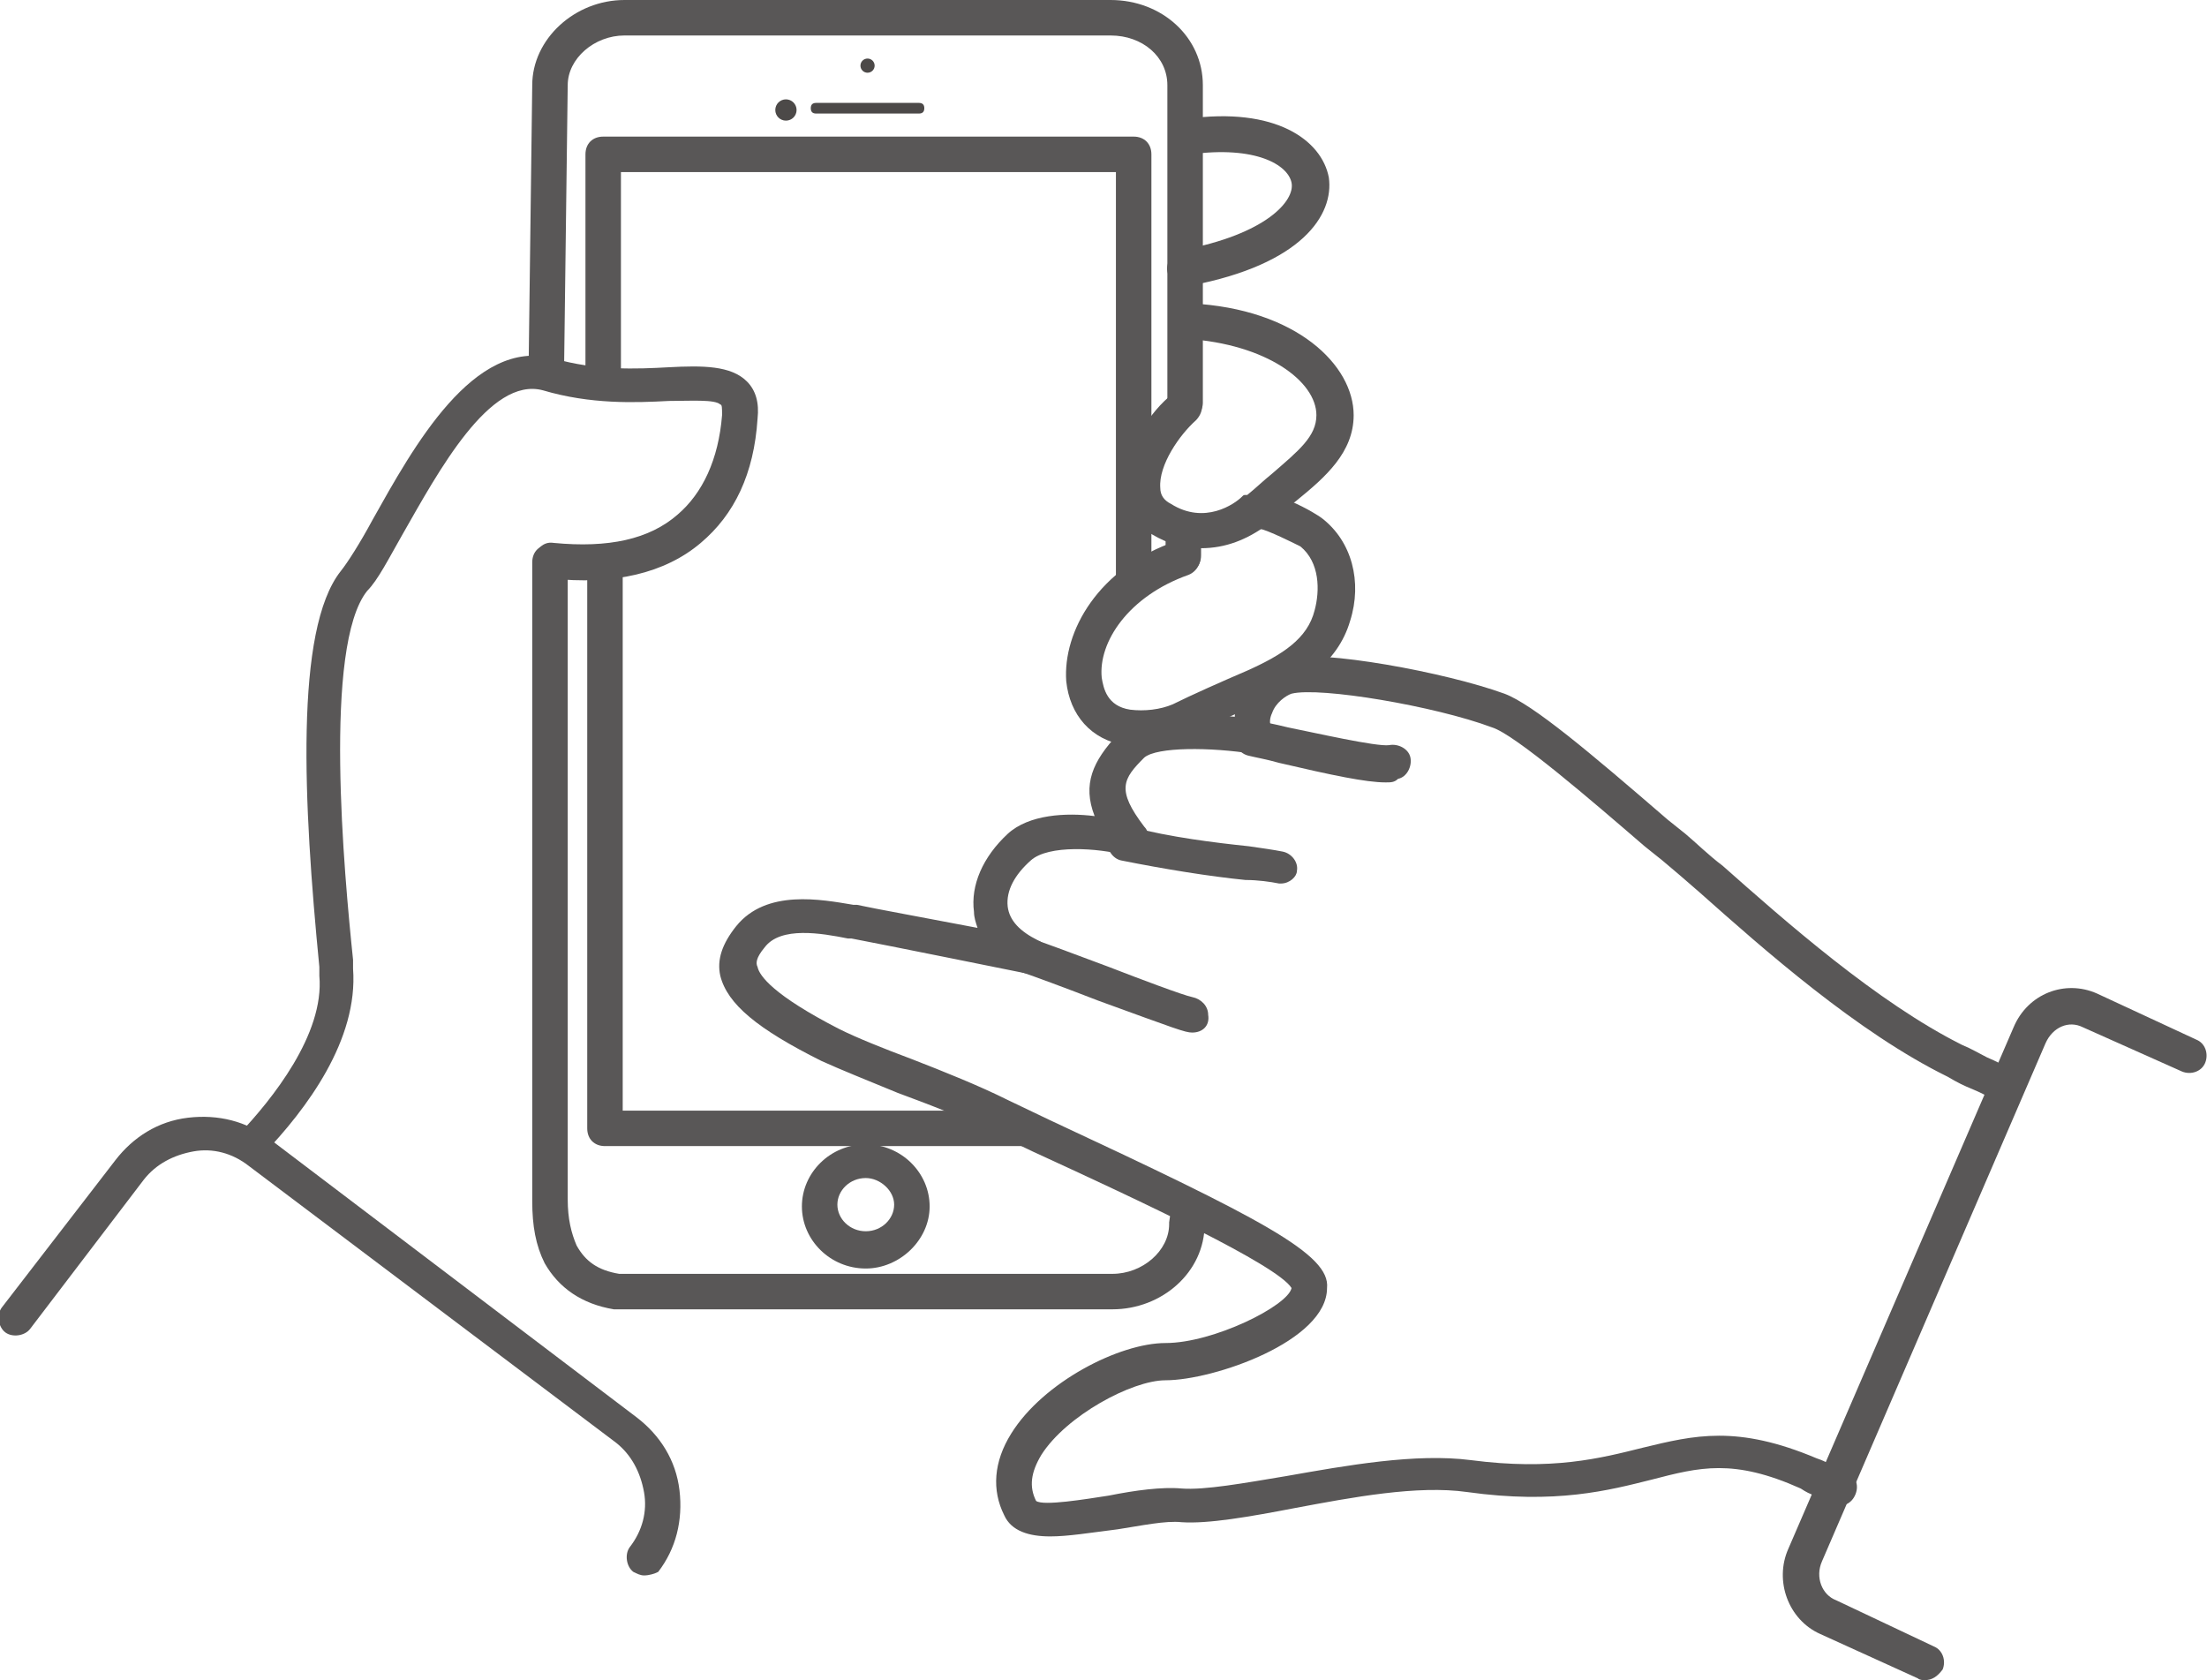 <?xml version="1.0" encoding="utf-8"?>
<!-- Generator: Adobe Illustrator 26.1.0, SVG Export Plug-In . SVG Version: 6.00 Build 0)  -->
<svg version="1.1" id="レイヤー_1" xmlns="http://www.w3.org/2000/svg" xmlns:xlink="http://www.w3.org/1999/xlink" x="0px"
	 y="0px" viewBox="0 0 124.4 94.7" style="enable-background:new 0 0 124.4 94.7;" xml:space="preserve">
<style type="text/css">
	.st0{fill:#595757;}
	.st1{fill:#4C4948;}
</style>
<g>
	<g>
		<g>
			<path class="st0" d="M36.3,88.8c-0.2,0-0.4-0.1-0.6-0.2c-0.4-0.3-0.5-1-0.2-1.4c0.7-0.9,1-2,0.8-3.1c-0.2-1.1-0.7-2.1-1.6-2.8
				L14,65.7c-0.9-0.7-2-1-3.1-0.8c-1.1,0.2-2.1,0.7-2.8,1.6l-6.4,8.4c-0.3,0.4-1,0.5-1.4,0.2s-0.5-1-0.2-1.4l6.4-8.3
				c1-1.3,2.4-2.2,4.1-2.4c1.7-0.2,3.3,0.2,4.6,1.2l20.7,15.7c1.3,1,2.2,2.4,2.4,4.1c0.2,1.7-0.2,3.3-1.2,4.6
				C36.9,88.7,36.6,88.8,36.3,88.8z"/>
		</g>
		<path class="st0" d="M62.7,73.8H34.8c-0.1,0-0.1,0-0.2,0c-1.8-0.3-3.1-1.2-3.9-2.6c-0.5-1-0.7-2.1-0.7-3.5V31.7c0-0.6,0.4-1,1-1
			s1,0.4,1,1v35.9c0,1.1,0.2,1.9,0.5,2.6c0.5,0.9,1.2,1.4,2.4,1.6h27.8c1.7,0,3.2-1.3,3.2-2.8c0,0,0-0.1,0-0.1l0.1-0.7
			c0.1-0.5,0.6-0.9,1.1-0.8c0.5,0.1,0.9,0.6,0.8,1.1L67.9,69C67.9,71.7,65.5,73.8,62.7,73.8z"/>
		<path class="st0" d="M66.8,23.7c-0.6,0-1-0.4-1-1V4.8c0-1.6-1.4-2.8-3.2-2.8H35.2C33.5,2,32,3.3,32,4.8l-0.2,15.6c0,0.6-0.5,1-1,1
			c-0.6,0-1-0.5-1-1L30,4.8C30,2.2,32.4,0,35.2,0h27.4c2.9,0,5.2,2.1,5.2,4.8v17.9C67.8,23.2,67.4,23.7,66.8,23.7z"/>
		<g>
			<path class="st0" d="M57.7,64.6H34.1c-0.6,0-1-0.4-1-1V32c0-0.6,0.4-1,1-1s1,0.4,1,1v30.6h22.6c0.6,0,1,0.4,1,1
				S58.2,64.6,57.7,64.6z"/>
			<path class="st0" d="M63.9,33.5c-0.6,0-1-0.4-1-1V9.7H35V21c0,0.6-0.4,1-1,1s-1-0.4-1-1V8.7c0-0.6,0.4-1,1-1h29.9
				c0.6,0,1,0.4,1,1v23.8C64.9,33.1,64.4,33.5,63.9,33.5z"/>
			<path class="st0" d="M48.8,71.5c-2,0-3.6-1.6-3.6-3.5s1.6-3.5,3.6-3.5s3.6,1.6,3.6,3.5S50.7,71.5,48.8,71.5z M48.8,66.4
				c-0.9,0-1.6,0.7-1.6,1.5s0.7,1.5,1.6,1.5s1.6-0.7,1.6-1.5S49.6,66.4,48.8,66.4z"/>
		</g>
		<g>
			<g>
				<path class="st0" d="M59.2,86.6c-1.2,0-2.2-0.3-2.6-1.2c-0.7-1.4-0.6-3,0.4-4.6c1.8-2.9,6.1-5.1,8.7-5.1c2.7,0,6.9-2.1,7.1-3.1
					c-0.8-1.3-8.5-4.9-14.6-7.7l-2.3-1.1c-1.6-0.8-3.4-1.5-5.3-2.2c-1.7-0.7-3.2-1.3-4.3-1.8c-3.6-1.8-5.3-3.2-5.7-4.8
					c-0.2-0.9,0.1-1.8,0.9-2.8c1.7-2.1,4.8-1.5,6.6-1.2l0.2,0c0.9,0.2,4.2,0.8,6.8,1.3c-0.1-0.3-0.2-0.6-0.2-0.9
					c-0.2-1.5,0.5-3.1,1.9-4.4c1.2-1.1,3.3-1.2,4.9-1c-0.7-1.8-0.1-3.1,1.3-4.6c1.3-1.3,4.6-1.2,6.6-1c0-0.3,0.1-0.6,0.3-1
					c0.5-1.1,1.5-2,2.5-2.3c2.1-0.5,9.1,0.8,12.4,2c1.6,0.6,4.8,3.3,9.2,7.1l1,0.8c0.6,0.5,1.3,1.2,2.1,1.8
					c3.5,3.1,8.7,7.7,13.5,10.1c0.5,0.2,1,0.5,1.4,0.7c0.5,0.2,1,0.5,1.5,0.7c0.5,0.2,0.7,0.8,0.5,1.3c-0.2,0.5-0.8,0.7-1.3,0.5
					c-0.5-0.2-1-0.5-1.5-0.7c-0.5-0.2-0.9-0.4-1.4-0.7c-5.1-2.5-10.4-7.2-14-10.4c-0.8-0.7-1.5-1.3-2.1-1.8l-1-0.8
					c-2.9-2.5-7.3-6.3-8.6-6.7c-3.2-1.2-9.7-2.3-11.3-1.9c-0.3,0.1-0.9,0.5-1.1,1.1c-0.1,0.2-0.2,0.6,0,0.8c0.2,0.3,0.2,0.8,0,1.1
					c-0.2,0.3-0.6,0.5-1,0.4c-2.5-0.4-5.5-0.4-6.2,0.2c-1.2,1.2-1.6,1.8,0,3.9c0.3,0.3,0.3,0.8,0,1.2c-0.2,0.4-0.7,0.5-1.1,0.4
					c-1.5-0.4-4.3-0.6-5.3,0.3c-0.9,0.8-1.4,1.7-1.3,2.6c0.1,0.8,0.7,1.4,1.7,1.9c0.5,0.2,0.7,0.7,0.6,1.2c-0.2,0.5-0.6,0.8-1.1,0.7
					c0,0-8.4-1.7-10-2l-0.2,0c-1.5-0.3-3.8-0.7-4.7,0.5c-0.5,0.6-0.5,0.9-0.4,1.1c0.1,0.5,0.9,1.6,4.6,3.5c1,0.5,2.5,1.1,4.1,1.7
					c1.8,0.7,3.8,1.5,5.4,2.3l2.3,1.1c12,5.6,15.9,7.6,15.7,9.5c0,3-6.4,5.2-9.1,5.2c-1.9,0-5.6,2-7,4.2c-0.6,1-0.7,1.8-0.3,2.6
					c0.4,0.3,2.8-0.1,4.1-0.3c1.5-0.3,3-0.5,4.1-0.4c1.3,0.1,3.5-0.3,5.9-0.7c3.4-0.6,7.3-1.3,10.4-0.9c4.6,0.6,7.3-0.1,9.7-0.7
					c2.9-0.7,5.3-1.3,9.8,0.6c0.3,0.1,0.5,0.2,0.7,0.3c0.4,0.2,0.7,0.3,1.1,0.5c0.5,0.3,0.6,0.9,0.3,1.4c-0.3,0.5-0.9,0.6-1.4,0.3
					c-0.2-0.1-0.5-0.3-0.8-0.4c-0.3-0.1-0.5-0.2-0.8-0.4c-3.8-1.7-5.7-1.2-8.4-0.5c-2.4,0.6-5.4,1.4-10.4,0.7
					c-2.8-0.4-6.5,0.3-9.7,0.9c-2.6,0.5-4.9,0.9-6.4,0.8c-0.9-0.1-2.3,0.2-3.6,0.4C61.4,86.4,60.2,86.6,59.2,86.6z M72.7,72.5
					C72.7,72.5,72.7,72.5,72.7,72.5C72.7,72.5,72.7,72.5,72.7,72.5z"/>
				<path class="st0" d="M78.1,44.1c-1.1,0-3-0.4-6-1.1c-0.7-0.2-1.3-0.3-1.7-0.4c-0.5-0.1-0.9-0.6-0.8-1.2c0.1-0.5,0.6-0.9,1.2-0.8
					c0.4,0.1,1,0.2,1.8,0.4c1.5,0.3,5,1.1,5.7,1c0.5-0.1,1.1,0.2,1.2,0.7c0.1,0.5-0.2,1.1-0.7,1.2C78.6,44.1,78.4,44.1,78.1,44.1z"
					/>
				<path class="st0" d="M72.2,49.8c0,0-0.1,0-0.1,0c-0.5-0.1-1.2-0.2-1.9-0.2c-2-0.2-4.5-0.6-7-1.1c-0.5-0.1-0.9-0.7-0.7-1.2
					c0.1-0.5,0.7-0.9,1.2-0.7c2.3,0.6,4.8,0.9,6.7,1.1c0.7,0.1,1.4,0.2,1.9,0.3c0.5,0.1,0.9,0.6,0.8,1.1
					C73.1,49.4,72.7,49.8,72.2,49.8z"/>
				<path class="st0" d="M67.2,58.2c-0.4,0-0.9-0.2-5.3-1.8c-1.8-0.7-3.7-1.4-4.3-1.6c-0.5-0.2-0.8-0.7-0.7-1.2
					c0.2-0.5,0.7-0.8,1.2-0.7c0.7,0.2,2.5,0.9,4.4,1.6c1.8,0.7,4.2,1.6,4.7,1.7c0.5,0.1,0.9,0.5,0.9,1
					C68.2,57.8,67.8,58.2,67.2,58.2z"/>
			</g>
			<path class="st0" d="M108.5,94.7c-0.1,0-0.3,0-0.4-0.1l-5.5-2.5c-1.8-0.8-2.6-3-1.8-4.8l12.7-29.4c0.8-1.9,2.9-2.7,4.7-1.9
				l5.6,2.6c0.5,0.2,0.7,0.8,0.5,1.3c-0.2,0.5-0.8,0.7-1.3,0.5l-5.6-2.5c-0.8-0.4-1.7,0-2.1,0.9L102.7,88c-0.4,0.9,0,1.9,0.8,2.2
				l5.5,2.6c0.5,0.2,0.7,0.8,0.5,1.3C109.2,94.5,108.9,94.7,108.5,94.7z"/>
		</g>
	</g>
	<path class="st0" d="M66.8,16.1c-0.5,0-0.9-0.3-1-0.8c-0.1-0.5,0.3-1.1,0.8-1.2c4.8-0.9,6.4-2.8,6.2-3.8c-0.2-1-2-2.1-5.7-1.6
		c-0.5,0.1-1.1-0.3-1.1-0.9s0.3-1.1,0.9-1.1c5-0.7,7.6,1.2,8,3.3c0.3,2.1-1.5,4.9-7.8,6.1C66.9,16.1,66.9,16.1,66.8,16.1z"/>
	<path class="st0" d="M64.2,42c-0.3,0-0.5,0-0.8,0c-1.9-0.3-3.1-1.7-3.3-3.6c-0.2-2.8,1.8-6.4,6.2-7.9c0.5-0.2,1.1,0.1,1.3,0.6
		c0.2,0.5-0.1,1.1-0.6,1.3c-3.4,1.2-5.1,3.8-4.9,5.8c0.1,0.6,0.3,1.6,1.6,1.8c0.8,0.1,1.7,0,2.4-0.3c1-0.5,2.8-1.3,4.2-1.9
		c2-0.9,3.4-1.8,3.8-3.4c0.3-1.1,0.3-2.7-0.8-3.6c-0.4-0.2-1.8-0.9-2.3-1c-0.4,0.1-0.8,0-1.1-0.3c-0.3-0.4-0.3-1.1,0.2-1.4
		c1.2-1,4.3,1,4.4,1.1c1.7,1.3,2.3,3.6,1.6,5.8c-0.7,2.4-2.8,3.7-5,4.6c-1.4,0.6-3.1,1.4-4.2,1.9C66.1,41.8,65.1,42,64.2,42z"/>
	<path class="st0" d="M67.7,30.9c-0.9,0-1.8-0.2-2.8-0.8c-0.9-0.6-1.4-1.4-1.5-2.5c-0.2-2.1,1.5-4.5,2.7-5.4c0.4-0.4,1-0.3,1.4,0.1
		c0.4,0.4,0.3,1-0.1,1.4c-0.9,0.8-2.1,2.5-2,3.8c0,0.4,0.2,0.7,0.6,0.9c1.9,1.2,3.6,0,4-0.4c0.1-0.1,0.1-0.1,0.2-0.1l0.1,0
		c0.5-0.4,0.9-0.8,1.4-1.2c1.5-1.3,2.5-2.1,2.5-3.3c0-1.9-2.8-4-7.3-4.3c-0.6,0-1-0.5-0.9-1.1c0-0.6,0.5-1,1.1-0.9
		c6,0.3,9.2,3.5,9.2,6.3c0,2.1-1.6,3.5-3.2,4.8c-0.5,0.4-1,0.8-1.4,1.2c-0.1,0.1-0.2,0.1-0.2,0.2l-0.1,0
		C70.3,30.4,69.1,30.9,67.7,30.9z M70.8,28.7L70.8,28.7L70.8,28.7z"/>
	<path class="st0" d="M14.2,65.6c-0.2,0-0.5-0.1-0.7-0.3c-0.4-0.4-0.4-1,0-1.4c1.8-1.9,4.8-5.6,4.5-8.9l0-0.5
		c-0.9-9.2-1.4-19,1.2-22.3c0.4-0.5,1.1-1.6,1.8-2.9c2.3-4.1,5.7-10.3,10.2-9.1c2.4,0.7,4.7,0.6,6.5,0.5c1.9-0.1,3.5-0.1,4.4,0.8
		c0.5,0.5,0.7,1.2,0.6,2.1c-0.2,3.1-1.3,5.4-3.2,7c-2,1.7-4.9,2.4-8.5,2c-0.5-0.1-1-0.5-0.9-1.1c0.1-0.5,0.5-1,1.1-0.9
		c3.1,0.3,5.4-0.2,7-1.6c1.4-1.2,2.3-3.1,2.5-5.6c0-0.4,0-0.6-0.1-0.6c-0.3-0.3-1.7-0.2-2.9-0.2c-1.9,0.1-4.4,0.2-7.1-0.6
		c-3-0.8-5.9,4.6-7.9,8.1c-0.8,1.4-1.4,2.6-2,3.2c-2.5,3.1-1.3,16-0.8,20.8l0,0.5c0.3,4-2.6,7.9-5.1,10.5
		C14.8,65.5,14.5,65.6,14.2,65.6z"/>
	<ellipse class="st1" cx="44.3" cy="6.2" rx="0.6" ry="0.6"/>
	<circle class="st1" cx="48.9" cy="3.7" r="0.4"/>
	<path class="st1" d="M51.8,6.4H46c-0.2,0-0.3-0.1-0.3-0.3s0.1-0.3,0.3-0.3h5.8c0.2,0,0.3,0.1,0.3,0.3S52,6.4,51.8,6.4z"/>
	<path class="st0" d="M66.7,32.3c-0.6,0-1-0.4-1-1v-1.4c0-0.6,0.4-1,1-1s1,0.4,1,1v1.4C67.7,31.9,67.3,32.3,66.7,32.3z"/>
</g>
</svg>
